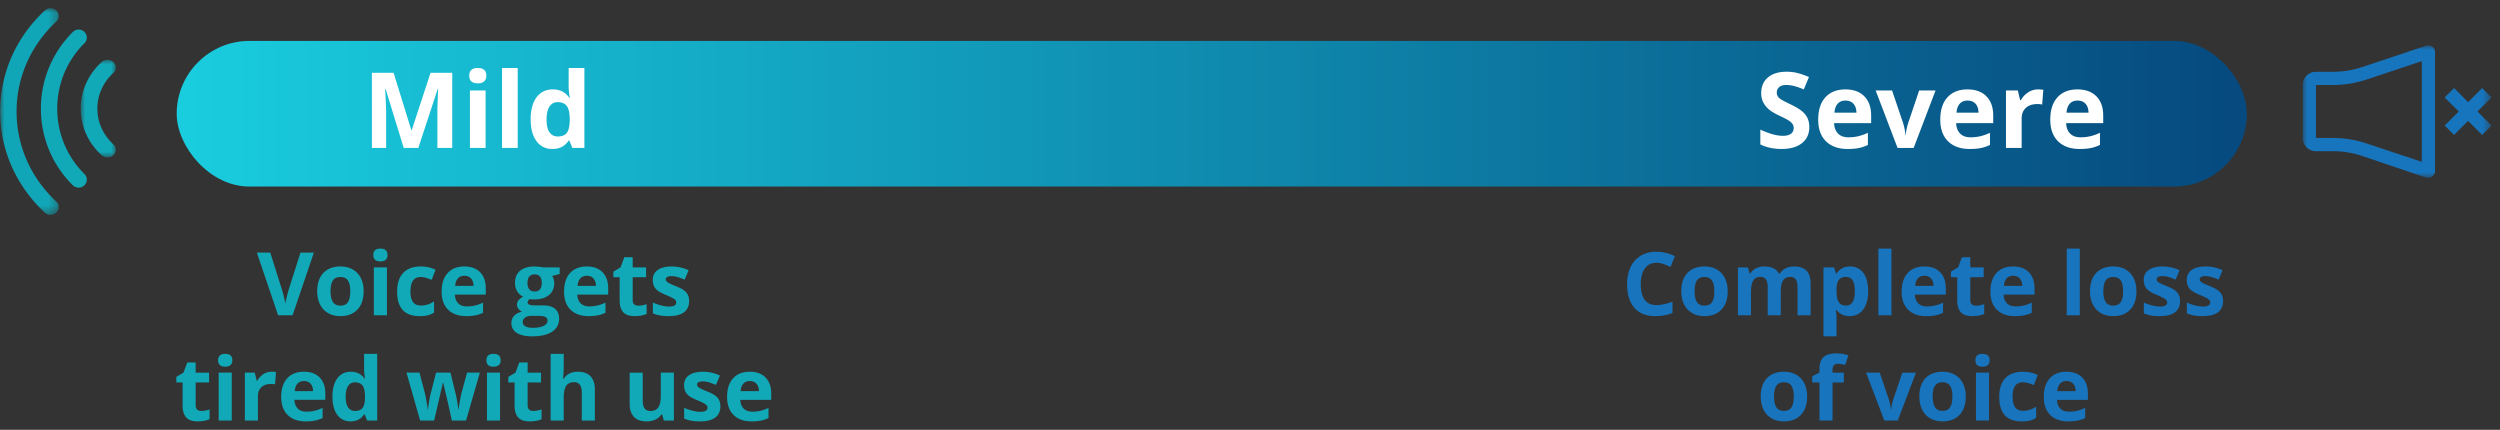 <svg width="285" height="49" xmlns="http://www.w3.org/2000/svg" xmlns:xlink="http://www.w3.org/1999/xlink"><rect width="100%" height="100%" fill="#333333" stroke="none"/><defs><path id="b" d="M0 0h6.675v23.55H0z"/><path id="d" d="M0 0h4.005v11.121H0z"/><path id="f" d="M0 0h21.527v15.096H0z"/><linearGradient x1="0%" y1="50%" x2="100%" y2="50%" id="a"><stop stop-color="#19CCDE" offset="0%"/><stop stop-color="#064A7F" offset="100%"/></linearGradient></defs><g transform="translate(0 1)" fill="none" fill-rule="evenodd"><path d="M34.252 27.8h1.529l-2.427 7.14h-1.65l-2.422-7.14h1.528l1.343 4.249c.075.25.152.543.232.876.08.334.13.566.149.696.035-.3.157-.823.366-1.572l1.352-4.248zm3.43 4.4c0 .54.088.95.266 1.226.177.276.466.415.867.415.397 0 .682-.138.857-.413.174-.275.26-.684.26-1.228 0-.54-.087-.945-.263-1.216-.176-.27-.464-.405-.864-.405-.397 0-.684.134-.86.403-.175.268-.263.675-.263 1.218zm3.774 0c0 .889-.234 1.584-.703 2.085-.469.501-1.121.752-1.958.752-.524 0-.986-.115-1.387-.344a2.29 2.29 0 01-.923-.989c-.214-.43-.322-.93-.322-1.504 0-.892.233-1.585.698-2.08.466-.495 1.12-.742 1.963-.742.524 0 .987.114 1.387.342.4.228.708.555.923.981.215.427.322.926.322 1.5zm1.101-4.13c0-.486.27-.728.81-.728s.81.242.81.727c0 .231-.067.411-.202.54-.135.128-.338.193-.608.193-.54 0-.81-.244-.81-.733zm1.552 6.87H42.62v-5.46h1.49v5.46zm3.713.097c-1.7 0-2.549-.933-2.549-2.798 0-.927.231-1.636.693-2.126.463-.49 1.125-.735 1.988-.735.631 0 1.198.124 1.699.371l-.44 1.152a7.516 7.516 0 00-.654-.232 2.108 2.108 0 00-.605-.09c-.775 0-1.162.55-1.162 1.65 0 1.068.387 1.602 1.162 1.602.286 0 .551-.038.796-.115.244-.076.488-.196.732-.359v1.275a2.4 2.4 0 01-.73.317 4.105 4.105 0 01-.93.088zm5.118-4.599c-.315 0-.562.1-.741.3-.18.2-.282.484-.308.852h2.09c-.007-.368-.103-.652-.288-.852-.186-.2-.436-.3-.752-.3zm.21 4.6c-.878 0-1.565-.243-2.06-.728-.495-.485-.742-1.172-.742-2.061 0-.915.229-1.622.686-2.122.457-.5 1.09-.75 1.897-.75.771 0 1.372.22 1.802.66.43.44.644 1.047.644 1.821v.723h-3.52c.016.423.141.754.376.991.234.238.563.357.986.357.329 0 .64-.034.933-.103.293-.068.599-.177.918-.327v1.152c-.26.13-.54.227-.835.29a5.264 5.264 0 01-1.084.096zm10.654-5.558v.757l-.855.22c.156.244.234.518.234.82 0 .586-.204 1.043-.612 1.37-.409.327-.976.49-1.702.49l-.269-.014-.22-.024c-.152.117-.229.247-.229.39 0 .215.274.323.82.323h.928c.6 0 1.056.128 1.37.385.314.257.471.635.471 1.133 0 .638-.266 1.133-.798 1.484-.533.352-1.297.528-2.293.528-.762 0-1.343-.133-1.745-.398a1.264 1.264 0 01-.603-1.116c0-.329.102-.604.307-.825.205-.221.506-.38.904-.474a.997.997 0 01-.4-.32.76.76 0 01-.172-.47c0-.21.06-.382.18-.52.121-.14.295-.275.523-.408a1.465 1.465 0 01-.68-.596 1.813 1.813 0 01-.252-.967c0-.596.193-1.056.58-1.382.388-.325.942-.488 1.661-.488a6.445 6.445 0 01.947.102h1.905zm-4.214 6.23c0 .206.098.367.295.484.197.118.473.176.828.176.534 0 .952-.073 1.255-.22.302-.146.454-.346.454-.6 0-.205-.09-.347-.269-.425-.179-.078-.456-.117-.83-.117h-.771c-.274 0-.503.064-.686.193a.595.595 0 00-.276.51zm.542-4.442c0 .296.067.53.202.703.135.172.341.258.618.258.28 0 .485-.086.615-.258.13-.173.195-.407.195-.703 0-.658-.27-.987-.81-.987-.547 0-.82.329-.82.987zm6.764-.83c-.316 0-.563.1-.742.3-.18.2-.282.484-.308.852h2.09c-.006-.368-.102-.652-.288-.852-.186-.2-.436-.3-.752-.3zm.21 4.6c-.879 0-1.566-.243-2.06-.728-.495-.485-.743-1.172-.743-2.061 0-.915.229-1.622.686-2.122.458-.5 1.09-.75 1.897-.75.772 0 1.372.22 1.802.66.43.44.645 1.047.645 1.821v.723h-3.521c.016.423.142.754.376.991.234.238.563.357.986.357.33 0 .64-.034.933-.103.293-.068.599-.177.918-.327v1.152c-.26.13-.539.227-.835.29a5.264 5.264 0 01-1.084.096zm5.671-1.188c.26 0 .573-.056.937-.17v1.108c-.371.166-.827.25-1.367.25-.596 0-1.03-.151-1.301-.453-.272-.3-.408-.752-.408-1.355V30.6h-.713v-.63l.82-.498.43-1.153h.952v1.162h1.529V30.6h-1.529v2.631c0 .212.06.368.178.47.12.1.276.15.472.15zm5.783-.532c0 .56-.195.987-.584 1.28-.389.293-.97.44-1.746.44-.397 0-.735-.028-1.015-.081a3.842 3.842 0 01-.786-.237v-1.23c.276.13.588.239.935.326.346.088.652.132.915.132.54 0 .81-.156.81-.469a.391.391 0 00-.107-.285 1.557 1.557 0 00-.37-.25 9.373 9.373 0 00-.704-.324c-.42-.176-.728-.338-.925-.488a1.374 1.374 0 01-.43-.515 1.7 1.7 0 01-.134-.716c0-.485.188-.86.564-1.125.376-.265.909-.398 1.599-.398a4.53 4.53 0 011.919.43l-.45 1.074a8.264 8.264 0 00-.766-.288 2.407 2.407 0 00-.727-.113c-.44 0-.66.12-.66.357 0 .133.071.249.213.347.141.097.451.242.93.434.426.173.739.334.938.484.198.15.345.322.439.517.094.195.142.428.142.698zM22.955 45.85c.26 0 .573-.056.938-.17v1.108c-.372.166-.827.25-1.368.25-.595 0-1.03-.151-1.3-.453-.273-.3-.409-.752-.409-1.355V42.6h-.713v-.63l.82-.498.43-1.153h.953v1.162h1.528V42.6h-1.528v2.631c0 .212.059.368.178.47.119.1.276.15.471.15zm1.911-5.78c0-.486.27-.728.81-.728s.811.242.811.727c0 .231-.068.411-.203.54-.135.128-.337.193-.608.193-.54 0-.81-.244-.81-.733zm1.553 6.87h-1.49v-5.46h1.49v5.46zm4.542-5.562c.202 0 .37.015.503.044l-.112 1.396a1.706 1.706 0 00-.44-.048c-.475 0-.845.122-1.11.366-.266.244-.398.586-.398 1.025v2.778h-1.49V41.48h1.128l.22.918h.073c.17-.306.398-.552.686-.74.288-.186.602-.28.94-.28zm3.689 1.06c-.316 0-.564.1-.743.3-.179.2-.281.484-.307.852h2.09c-.007-.368-.103-.652-.289-.852-.185-.2-.436-.3-.751-.3zm.21 4.6c-.88 0-1.566-.243-2.061-.728-.495-.485-.742-1.172-.742-2.061 0-.915.228-1.622.686-2.122.457-.5 1.09-.75 1.897-.75.771 0 1.372.22 1.802.66.43.44.644 1.047.644 1.821v.723h-3.52c.016.423.141.754.376.991.234.238.563.357.986.357.329 0 .64-.034.932-.103.293-.068.6-.177.918-.327v1.152c-.26.13-.538.227-.835.29a5.264 5.264 0 01-1.083.096zm5.099-.001c-.641 0-1.145-.249-1.511-.747-.367-.498-.55-1.188-.55-2.07 0-.895.187-1.593.56-2.093.372-.5.886-.75 1.54-.75.687 0 1.21.268 1.572.802h.049a6.088 6.088 0 01-.112-1.09v-1.747H43v7.597h-1.143l-.288-.708h-.063c-.339.538-.855.806-1.548.806zm.522-1.186c.381 0 .66-.111.838-.332.177-.222.274-.598.29-1.128v-.162c0-.585-.09-1.005-.27-1.26-.181-.253-.475-.38-.882-.38-.332 0-.59.14-.774.422-.184.282-.276.691-.276 1.228s.093.94.278 1.209c.186.268.451.403.796.403zM51.51 46.94l-.42-1.91-.566-2.412h-.034l-.997 4.321h-1.601l-1.553-5.459h1.485l.63 2.417c.1.433.203 1.03.307 1.792h.03c.012-.247.07-.64.17-1.176l.078-.415.674-2.618h1.64l.64 2.618.062.317a14.364 14.364 0 01.15.91c.022.152.034.273.038.364h.029c.03-.234.081-.555.156-.964.075-.408.129-.684.161-.828l.654-2.417h1.46l-1.572 5.46h-1.62zm3.942-6.87c0-.486.27-.728.81-.728.541 0 .811.242.811.727 0 .231-.067.411-.202.54-.135.128-.338.193-.608.193-.54 0-.81-.244-.81-.733zm1.553 6.87h-1.49v-5.46h1.49v5.46zm3.795-1.09c.261 0 .574-.056.938-.17v1.108c-.371.166-.827.25-1.367.25-.596 0-1.03-.151-1.301-.453-.272-.3-.408-.752-.408-1.355V42.6h-.713v-.63l.82-.498.43-1.153h.952v1.162h1.528V42.6h-1.528v2.631c0 .212.06.368.178.47.12.1.276.15.472.15zm7.014 1.09h-1.49v-3.19c0-.788-.292-1.182-.878-1.182-.417 0-.718.142-.903.425-.186.283-.279.742-.279 1.377v2.568h-1.49v-7.597h1.49v1.548c0 .12-.011.403-.034.85l-.034.439h.078c.332-.534.86-.801 1.582-.801.641 0 1.128.172 1.46.518.332.345.498.84.498 1.484v3.56zm7.865 0l-.2-.699H75.4c-.16.254-.385.45-.678.589a2.317 2.317 0 01-1.001.207c-.642 0-1.125-.172-1.45-.515-.326-.343-.489-.837-.489-1.482v-3.56h1.49v3.189c0 .394.07.69.21.886.14.197.362.296.668.296.417 0 .718-.14.904-.418.185-.278.278-.74.278-1.384V41.48h1.49v5.46h-1.143zm6.447-1.622c0 .56-.195.987-.584 1.28-.389.293-.97.44-1.745.44a5.54 5.54 0 01-1.016-.081 3.842 3.842 0 01-.786-.237v-1.23c.277.13.588.239.935.326.347.088.652.132.915.132.54 0 .811-.156.811-.469a.391.391 0 00-.107-.285 1.557 1.557 0 00-.372-.25 9.373 9.373 0 00-.703-.324c-.42-.176-.728-.338-.925-.488a1.374 1.374 0 01-.43-.515 1.7 1.7 0 01-.134-.716c0-.485.188-.86.564-1.125.376-.265.91-.398 1.6-.398a4.53 4.53 0 011.918.43l-.45 1.074a8.264 8.264 0 00-.766-.288 2.407 2.407 0 00-.727-.113c-.44 0-.66.12-.66.357 0 .133.071.249.213.347.142.097.452.242.93.434.427.173.74.334.938.484.198.15.345.322.44.517.094.195.14.428.14.698zm3.356-2.88c-.316 0-.563.1-.742.3-.18.2-.282.484-.308.852h2.09c-.007-.368-.103-.652-.288-.852-.186-.2-.436-.3-.752-.3zm.21 4.6c-.879 0-1.566-.243-2.06-.728-.495-.485-.743-1.172-.743-2.061 0-.915.229-1.622.686-2.122.458-.5 1.09-.75 1.897-.75.772 0 1.372.22 1.802.66.43.44.644 1.047.644 1.821v.723h-3.52c.016.423.142.754.376.991.234.238.563.357.986.357.329 0 .64-.034.933-.103.293-.068.599-.177.918-.327v1.152c-.26.13-.539.227-.835.29a5.264 5.264 0 01-1.084.096z" fill="#11A8B7" fill-rule="nonzero"/><path d="M188.84 28.958c-.569 0-1.01.214-1.322.642-.313.428-.47 1.025-.47 1.79 0 1.591.598 2.387 1.793 2.387.501 0 1.108-.125 1.821-.376v1.27c-.586.244-1.24.366-1.963.366-1.038 0-1.832-.315-2.382-.945-.55-.63-.826-1.534-.826-2.712 0-.742.135-1.393.406-1.95a2.93 2.93 0 011.164-1.285c.506-.298 1.1-.447 1.78-.447.693 0 1.39.168 2.09.503l-.489 1.23a8.083 8.083 0 00-.805-.331 2.403 2.403 0 00-.796-.142zm4.343 3.242c0 .54.09.95.267 1.226.177.276.466.415.866.415.397 0 .683-.138.857-.413.174-.275.261-.684.261-1.228 0-.54-.087-.945-.263-1.216-.176-.27-.464-.405-.865-.405-.397 0-.683.134-.859.403-.176.268-.264.675-.264 1.218zm3.775 0c0 .889-.235 1.584-.703 2.085-.469.501-1.122.752-1.958.752-.524 0-.987-.115-1.387-.344a2.29 2.29 0 01-.923-.989c-.215-.43-.322-.93-.322-1.504 0-.892.233-1.585.698-2.08.466-.495 1.12-.742 1.963-.742.524 0 .986.114 1.387.342.4.228.708.555.923.981.214.427.322.926.322 1.5zm6.052 2.74h-1.49v-3.19c0-.394-.066-.69-.198-.886-.131-.197-.339-.296-.622-.296-.381 0-.658.14-.83.42-.173.28-.26.74-.26 1.382v2.568h-1.488V29.48h1.137l.2.699h.084a1.52 1.52 0 01.634-.589c.277-.141.594-.212.952-.212.818 0 1.37.267 1.66.8h.132c.147-.253.363-.45.647-.59.285-.14.607-.21.965-.21.618 0 1.086.159 1.404.476.317.317.476.826.476 1.526v3.56h-1.494v-3.19c0-.394-.066-.69-.198-.886-.132-.197-.34-.296-.623-.296-.364 0-.637.13-.818.391-.18.26-.27.674-.27 1.24v2.74zm7.862.097c-.64 0-1.144-.233-1.508-.698h-.079c.053.456.079.72.079.79v2.213h-1.49V29.48h1.211l.21.708h.069c.348-.54.864-.81 1.547-.81.645 0 1.15.249 1.514.747.365.498.547 1.19.547 2.075 0 .583-.085 1.09-.256 1.519-.171.43-.415.757-.73.981a1.87 1.87 0 01-1.114.337zm-.44-4.468c-.367 0-.635.113-.805.34-.169.226-.257.6-.263 1.12v.161c0 .586.087 1.006.26 1.26.175.254.45.381.828.381.668 0 1.001-.55 1.001-1.65 0-.537-.082-.94-.246-1.209-.165-.268-.423-.403-.774-.403zm5.193 4.371h-1.49v-7.598h1.49zm3.757-4.502c-.316 0-.564.1-.743.3-.179.2-.281.484-.307.852h2.09c-.007-.368-.103-.652-.288-.852-.186-.2-.437-.3-.752-.3zm.21 4.6c-.88 0-1.566-.243-2.061-.728-.495-.485-.742-1.172-.742-2.061 0-.915.229-1.622.686-2.122.457-.5 1.09-.75 1.897-.75.771 0 1.372.22 1.802.66.43.44.644 1.047.644 1.821v.723h-3.52c.016.423.141.754.376.991.234.238.563.357.986.357.329 0 .64-.034.933-.103.293-.068.599-.177.918-.327v1.152c-.26.13-.54.227-.835.29a5.264 5.264 0 01-1.084.096zm5.67-1.188c.26 0 .573-.056.938-.17v1.108c-.371.166-.827.25-1.367.25-.596 0-1.03-.151-1.302-.453-.272-.3-.407-.752-.407-1.355V30.6h-.713v-.63l.82-.498.43-1.153h.952v1.162h1.528V30.6h-1.528v2.631c0 .212.06.368.178.47.119.1.276.15.471.15zm4.235-3.412c-.315 0-.563.1-.742.3-.179.2-.281.484-.307.852h2.09c-.007-.368-.103-.652-.289-.852-.185-.2-.436-.3-.752-.3zm.21 4.6c-.879 0-1.565-.243-2.06-.728-.495-.485-.742-1.172-.742-2.061 0-.915.228-1.622.686-2.122.457-.5 1.09-.75 1.897-.75.771 0 1.372.22 1.801.66.43.44.645 1.047.645 1.821v.723h-3.52c.016.423.14.754.375.991.235.238.563.357.987.357.328 0 .64-.034.932-.103.293-.068.6-.177.918-.327v1.152c-.26.13-.539.227-.835.29a5.264 5.264 0 01-1.084.096zm7.391-.098h-1.489v-7.598h1.49zm2.682-2.74c0 .54.09.95.267 1.226.177.276.466.415.867.415.397 0 .682-.138.856-.413.175-.275.262-.684.262-1.228 0-.54-.088-.945-.264-1.216-.176-.27-.464-.405-.864-.405-.397 0-.684.134-.86.403-.175.268-.263.675-.263 1.218zm3.775 0c0 .889-.234 1.584-.703 2.085-.469.501-1.121.752-1.958.752-.524 0-.986-.115-1.387-.344a2.29 2.29 0 01-.923-.989c-.214-.43-.322-.93-.322-1.504 0-.892.233-1.585.698-2.08.466-.495 1.12-.742 1.963-.742.524 0 .987.114 1.387.342.4.228.708.555.923.981.215.427.322.926.322 1.5zm4.973 1.118c0 .56-.195.987-.584 1.28-.389.293-.97.44-1.746.44-.397 0-.735-.028-1.015-.081a3.842 3.842 0 01-.786-.237v-1.23c.276.13.588.239.935.326.346.088.652.132.915.132.54 0 .81-.156.81-.469a.391.391 0 00-.107-.285 1.557 1.557 0 00-.37-.25 9.373 9.373 0 00-.704-.324c-.42-.176-.728-.338-.925-.488a1.374 1.374 0 01-.43-.515 1.7 1.7 0 01-.134-.716c0-.485.188-.86.564-1.125.376-.265.909-.398 1.599-.398a4.53 4.53 0 011.919.43l-.45 1.074a8.264 8.264 0 00-.766-.288 2.407 2.407 0 00-.727-.113c-.44 0-.66.12-.66.357 0 .133.071.249.213.347.141.097.451.242.93.434.426.173.739.334.937.484.199.15.346.322.44.517.094.195.142.428.142.698zm4.904 0c0 .56-.195.987-.584 1.28-.389.293-.97.44-1.746.44-.397 0-.735-.028-1.015-.081a3.842 3.842 0 01-.786-.237v-1.23c.276.13.588.239.935.326.346.088.652.132.915.132.54 0 .81-.156.81-.469a.391.391 0 00-.107-.285 1.557 1.557 0 00-.37-.25 9.373 9.373 0 00-.704-.324c-.42-.176-.728-.338-.925-.488a1.374 1.374 0 01-.43-.515 1.7 1.7 0 01-.134-.716c0-.485.188-.86.564-1.125.376-.265.909-.398 1.599-.398a4.53 4.53 0 011.919.43l-.45 1.074a8.264 8.264 0 00-.766-.288 2.407 2.407 0 00-.727-.113c-.44 0-.66.12-.66.357 0 .133.071.249.213.347.141.097.451.242.93.434.426.173.739.334.938.484.198.15.345.322.439.517.094.195.142.428.142.698zM202.241 44.2c0 .54.089.95.266 1.226.178.276.467.415.867.415.397 0 .683-.138.857-.413.174-.275.261-.684.261-1.228 0-.54-.088-.945-.264-1.216-.175-.27-.463-.405-.864-.405-.397 0-.683.134-.86.403-.175.268-.263.675-.263 1.218zm3.775 0c0 .889-.235 1.584-.704 2.085-.468.501-1.121.752-1.958.752-.524 0-.986-.115-1.386-.344a2.29 2.29 0 01-.923-.989c-.215-.43-.322-.93-.322-1.504 0-.892.232-1.585.698-2.08.465-.495 1.12-.742 1.963-.742.524 0 .986.114 1.386.342.4.228.708.555.923.981.215.427.323.926.323 1.5zm4.181-1.601h-1.29v4.34h-1.488V42.6h-.82v-.718l.82-.4v-.4c0-.623.153-1.077.459-1.363.306-.287.796-.43 1.47-.43.514 0 .971.077 1.371.23l-.38 1.093a2.776 2.776 0 00-.83-.141c-.212 0-.365.062-.46.188a.778.778 0 00-.141.48v.342h1.289V42.6zm4.618 4.341l-2.08-5.46h1.557l1.055 3.11c.117.395.19.767.22 1.119h.029c.016-.313.09-.685.22-1.118l1.05-3.11h1.557l-2.08 5.458h-1.528zm5.509-2.74c0 .54.089.95.266 1.226.178.276.467.415.867.415.397 0 .683-.138.857-.413.174-.275.261-.684.261-1.228 0-.54-.088-.945-.264-1.216-.175-.27-.463-.405-.864-.405-.397 0-.683.134-.86.403-.175.268-.263.675-.263 1.218zm3.775 0c0 .889-.235 1.584-.704 2.085-.468.501-1.121.752-1.958.752-.524 0-.986-.115-1.386-.344a2.29 2.29 0 01-.923-.989c-.215-.43-.322-.93-.322-1.504 0-.892.232-1.585.698-2.08.465-.495 1.12-.742 1.963-.742.524 0 .986.114 1.386.342.4.228.708.555.923.981.215.427.323.926.323 1.5zm1.1-4.13c0-.486.27-.728.81-.728s.81.242.81.727c0 .231-.067.411-.202.54-.135.128-.337.193-.608.193-.54 0-.81-.244-.81-.733zm1.553 6.87h-1.49v-5.46h1.49v5.46zm3.712.097c-1.699 0-2.549-.933-2.549-2.798 0-.927.232-1.636.694-2.126.462-.49 1.124-.735 1.987-.735.632 0 1.198.124 1.7.371l-.44 1.152a7.516 7.516 0 00-.654-.232 2.108 2.108 0 00-.606-.09c-.775 0-1.162.55-1.162 1.65 0 1.068.387 1.602 1.162 1.602.287 0 .552-.038.796-.115.244-.076.488-.196.732-.359v1.275a2.4 2.4 0 01-.73.317 4.105 4.105 0 01-.93.088zm5.119-4.599c-.316 0-.563.1-.742.3-.18.2-.282.484-.308.852h2.09c-.006-.368-.102-.652-.288-.852-.186-.2-.436-.3-.752-.3zm.21 4.6c-.879 0-1.566-.243-2.06-.728-.495-.485-.743-1.172-.743-2.061 0-.915.229-1.622.686-2.122.458-.5 1.09-.75 1.897-.75.772 0 1.372.22 1.802.66.43.44.645 1.047.645 1.821v.723h-3.52c.015.423.14.754.375.991.234.238.563.357.986.357.33 0 .64-.034.933-.103.293-.068.599-.177.918-.327v1.152c-.26.13-.539.227-.835.29a5.264 5.264 0 01-1.084.096z" fill="#1774BD" fill-rule="nonzero"/><rect fill="url(#a)" x="20.142" y="3.663" width="236" height="16.606" rx="8.303"/><path d="M206.262 13.487c0 .773-.278 1.383-.835 1.828-.557.445-1.331.668-2.323.668-.914 0-1.723-.172-2.426-.516V13.78c.578.258 1.067.44 1.468.545.4.105.766.158 1.098.158.399 0 .704-.076.917-.228.213-.153.32-.38.32-.68a.75.75 0 00-.14-.448 1.574 1.574 0 00-.414-.378c-.182-.121-.552-.315-1.11-.58-.524-.246-.916-.483-1.178-.71a2.662 2.662 0 01-.627-.79 2.257 2.257 0 01-.234-1.055c0-.758.256-1.354.77-1.787.514-.434 1.224-.65 2.13-.65.445 0 .87.052 1.274.158a8.76 8.76 0 011.269.445l-.586 1.412a8.573 8.573 0 00-1.134-.393 3.65 3.65 0 00-.882-.11c-.343 0-.607.08-.79.24a.792.792 0 00-.276.626c0 .16.037.3.111.42.075.118.193.234.355.345.162.111.546.312 1.151.6.801.383 1.35.767 1.647 1.152.297.385.445.856.445 1.415zm4.125-3.023c-.379 0-.676.12-.89.36-.215.24-.339.581-.37 1.022h2.508c-.008-.441-.123-.782-.346-1.022-.222-.24-.523-.36-.902-.36zm.252 5.52c-1.055 0-1.879-.292-2.473-.874-.593-.582-.89-1.406-.89-2.473 0-1.097.274-1.946.823-2.546.549-.6 1.308-.899 2.276-.899.926 0 1.647.264 2.162.791.516.527.774 1.256.774 2.186v.867h-4.225c.02.508.17.904.451 1.19.282.284.676.427 1.184.427.394 0 .768-.041 1.12-.123a5.6 5.6 0 001.1-.393v1.383a4.196 4.196 0 01-1.001.349c-.356.076-.79.114-1.301.114zm5.684-.118l-2.497-6.55h1.87l1.265 3.732c.14.472.229.92.264 1.341h.035c.02-.375.107-.822.264-1.341l1.26-3.733h1.869l-2.496 6.55h-1.834zm7.98-5.402c-.379 0-.676.12-.89.36-.215.24-.339.581-.37 1.022h2.508c-.008-.441-.123-.782-.346-1.022-.222-.24-.523-.36-.902-.36zm.252 5.52c-1.055 0-1.879-.292-2.473-.874-.593-.582-.89-1.406-.89-2.473 0-1.097.274-1.946.823-2.546.549-.6 1.308-.899 2.276-.899.926 0 1.647.264 2.162.791.516.527.774 1.256.774 2.186v.867h-4.225c.02.508.17.904.451 1.19.282.284.676.427 1.184.427.395 0 .768-.041 1.12-.123a5.6 5.6 0 001.1-.393v1.383a4.196 4.196 0 01-1.001.349c-.356.076-.79.114-1.301.114zm7.781-6.792c.242 0 .444.018.604.053l-.135 1.676a2.047 2.047 0 00-.527-.059c-.57 0-1.015.146-1.333.44-.319.292-.478.703-.478 1.23v3.334h-1.787v-6.55h1.353l.264 1.1h.088a2.47 2.47 0 01.823-.887 2.03 2.03 0 011.128-.337zm4.506 1.272c-.379 0-.676.12-.89.36-.215.24-.338.581-.37 1.022h2.508c-.008-.441-.123-.782-.346-1.022-.222-.24-.523-.36-.902-.36zm.252 5.52c-1.055 0-1.879-.292-2.473-.874-.593-.582-.89-1.406-.89-2.473 0-1.097.274-1.946.823-2.546.549-.6 1.308-.899 2.276-.899.926 0 1.647.264 2.162.791.516.527.774 1.256.774 2.186v.867h-4.225c.02.508.17.904.451 1.19.282.284.676.427 1.184.427.395 0 .768-.041 1.12-.123a5.6 5.6 0 001.1-.393v1.383a4.196 4.196 0 01-1.001.349c-.356.076-.79.114-1.301.114zm-191.07-.118l-2.062-6.72h-.053c.074 1.366.111 2.278.111 2.736v3.984h-1.623V7.299h2.473l2.027 6.551h.035l2.15-6.55h2.473v8.566h-1.693V11.81c0-.191.003-.412.009-.662.006-.25.032-.914.079-1.992h-.053l-2.209 6.709h-1.664zm7.471-8.244c0-.582.324-.873.972-.873.649 0 .973.29.973.873 0 .277-.081.493-.243.647-.162.155-.405.232-.73.232-.648 0-.972-.293-.972-.88zm1.863 8.244h-1.787v-6.55h1.787v6.55zm3.662 0h-1.787V6.749h1.787zm3.95.117c-.77 0-1.375-.299-1.814-.896-.44-.598-.66-1.426-.66-2.485 0-1.074.224-1.91.672-2.51.447-.6 1.063-.9 1.848-.9.824 0 1.453.32 1.887.961h.059a7.306 7.306 0 01-.135-1.307V6.75h1.793v9.117h-1.371l-.346-.85h-.076c-.406.645-1.026.967-1.858.967zm.626-1.424c.457 0 .792-.133 1.005-.398.213-.266.33-.717.349-1.354v-.193c0-.703-.109-1.207-.325-1.512-.217-.304-.57-.457-1.058-.457-.398 0-.708.17-.929.507-.22.338-.33.83-.33 1.474s.11 1.128.333 1.45c.223.322.541.483.955.483z" fill="#FFF" fill-rule="nonzero"/><g transform="translate(.017 -.06)"><mask id="c" fill="#fff"><use xlink:href="#b"/></mask><path d="M0 11.776c0 4.365 1.803 8.45 5.083 11.519a.971.971 0 001.322-.008.851.851 0 00-.008-1.251c-2.923-2.73-4.524-6.374-4.524-10.26s1.61-7.53 4.524-10.26A.851.851 0 006.405.265.959.959 0 005.09.258C1.803 3.319 0 7.412 0 11.776" fill="#11A6B7" mask="url(#c)"/></g><path d="M4.663 11.39c0 3.305 1.29 6.405 3.635 8.73a.948.948 0 001.32.008.899.899 0 00.009-1.292 10.431 10.431 0 01-3.1-7.454 10.43 10.43 0 013.1-7.455.899.899 0 00-.008-1.291.941.941 0 00-.653-.266.921.921 0 00-.66.273c-2.346 2.34-3.643 5.44-3.643 8.746" fill="#11A8B7"/><g transform="translate(9.202 5.82)"><mask id="e" fill="#fff"><use xlink:href="#d"/></mask><path d="M2.37 10.863c.373.34.977.346 1.35.007.374-.339.382-.887.009-1.226C2.552 8.562 1.9 7.112 1.9 5.561c0-1.543.652-2.993 1.829-4.082A.813.813 0 003.721.252 1.004 1.004 0 003.053 0a.982.982 0 00-.676.26C.843 1.673 0 3.549 0 5.554c-.008 2.013.835 3.895 2.37 5.31" fill="#11A8B7" mask="url(#e)"/></g><g transform="translate(262.507 4.166)"><mask id="g" fill="#fff"><use xlink:href="#f"/></mask><path d="M19.92 7.544l1.607 1.6-1.071 1.07-1.6-1.606-1.598 1.607-1.071-1.071 1.606-1.6-1.606-1.6 1.07-1.07 1.6 1.607 1.599-1.607 1.07 1.07-1.606 1.6zm-6.343 5.741l-6.313-2.104a12.172 12.172 0 00-3.817-.619H1.509V4.527h1.938a12.172 12.172 0 003.817-.619l6.313-2.105v11.482zM14.769.143a.752.752 0 00-.68-.105l-7.3 2.437a10.46 10.46 0 01-3.342.543H1.509C.675 3.018 0 3.693 0 4.527v6.035c0 .834.675 1.509 1.509 1.509h1.938a10.439 10.439 0 013.334.543l7.309 2.474c.08.011.161.011.241 0a.71.71 0 00.438-.143.754.754 0 00.316-.611V.754a.75.75 0 00-.316-.61z" fill="#1775BD" mask="url(#g)"/></g></g></svg>